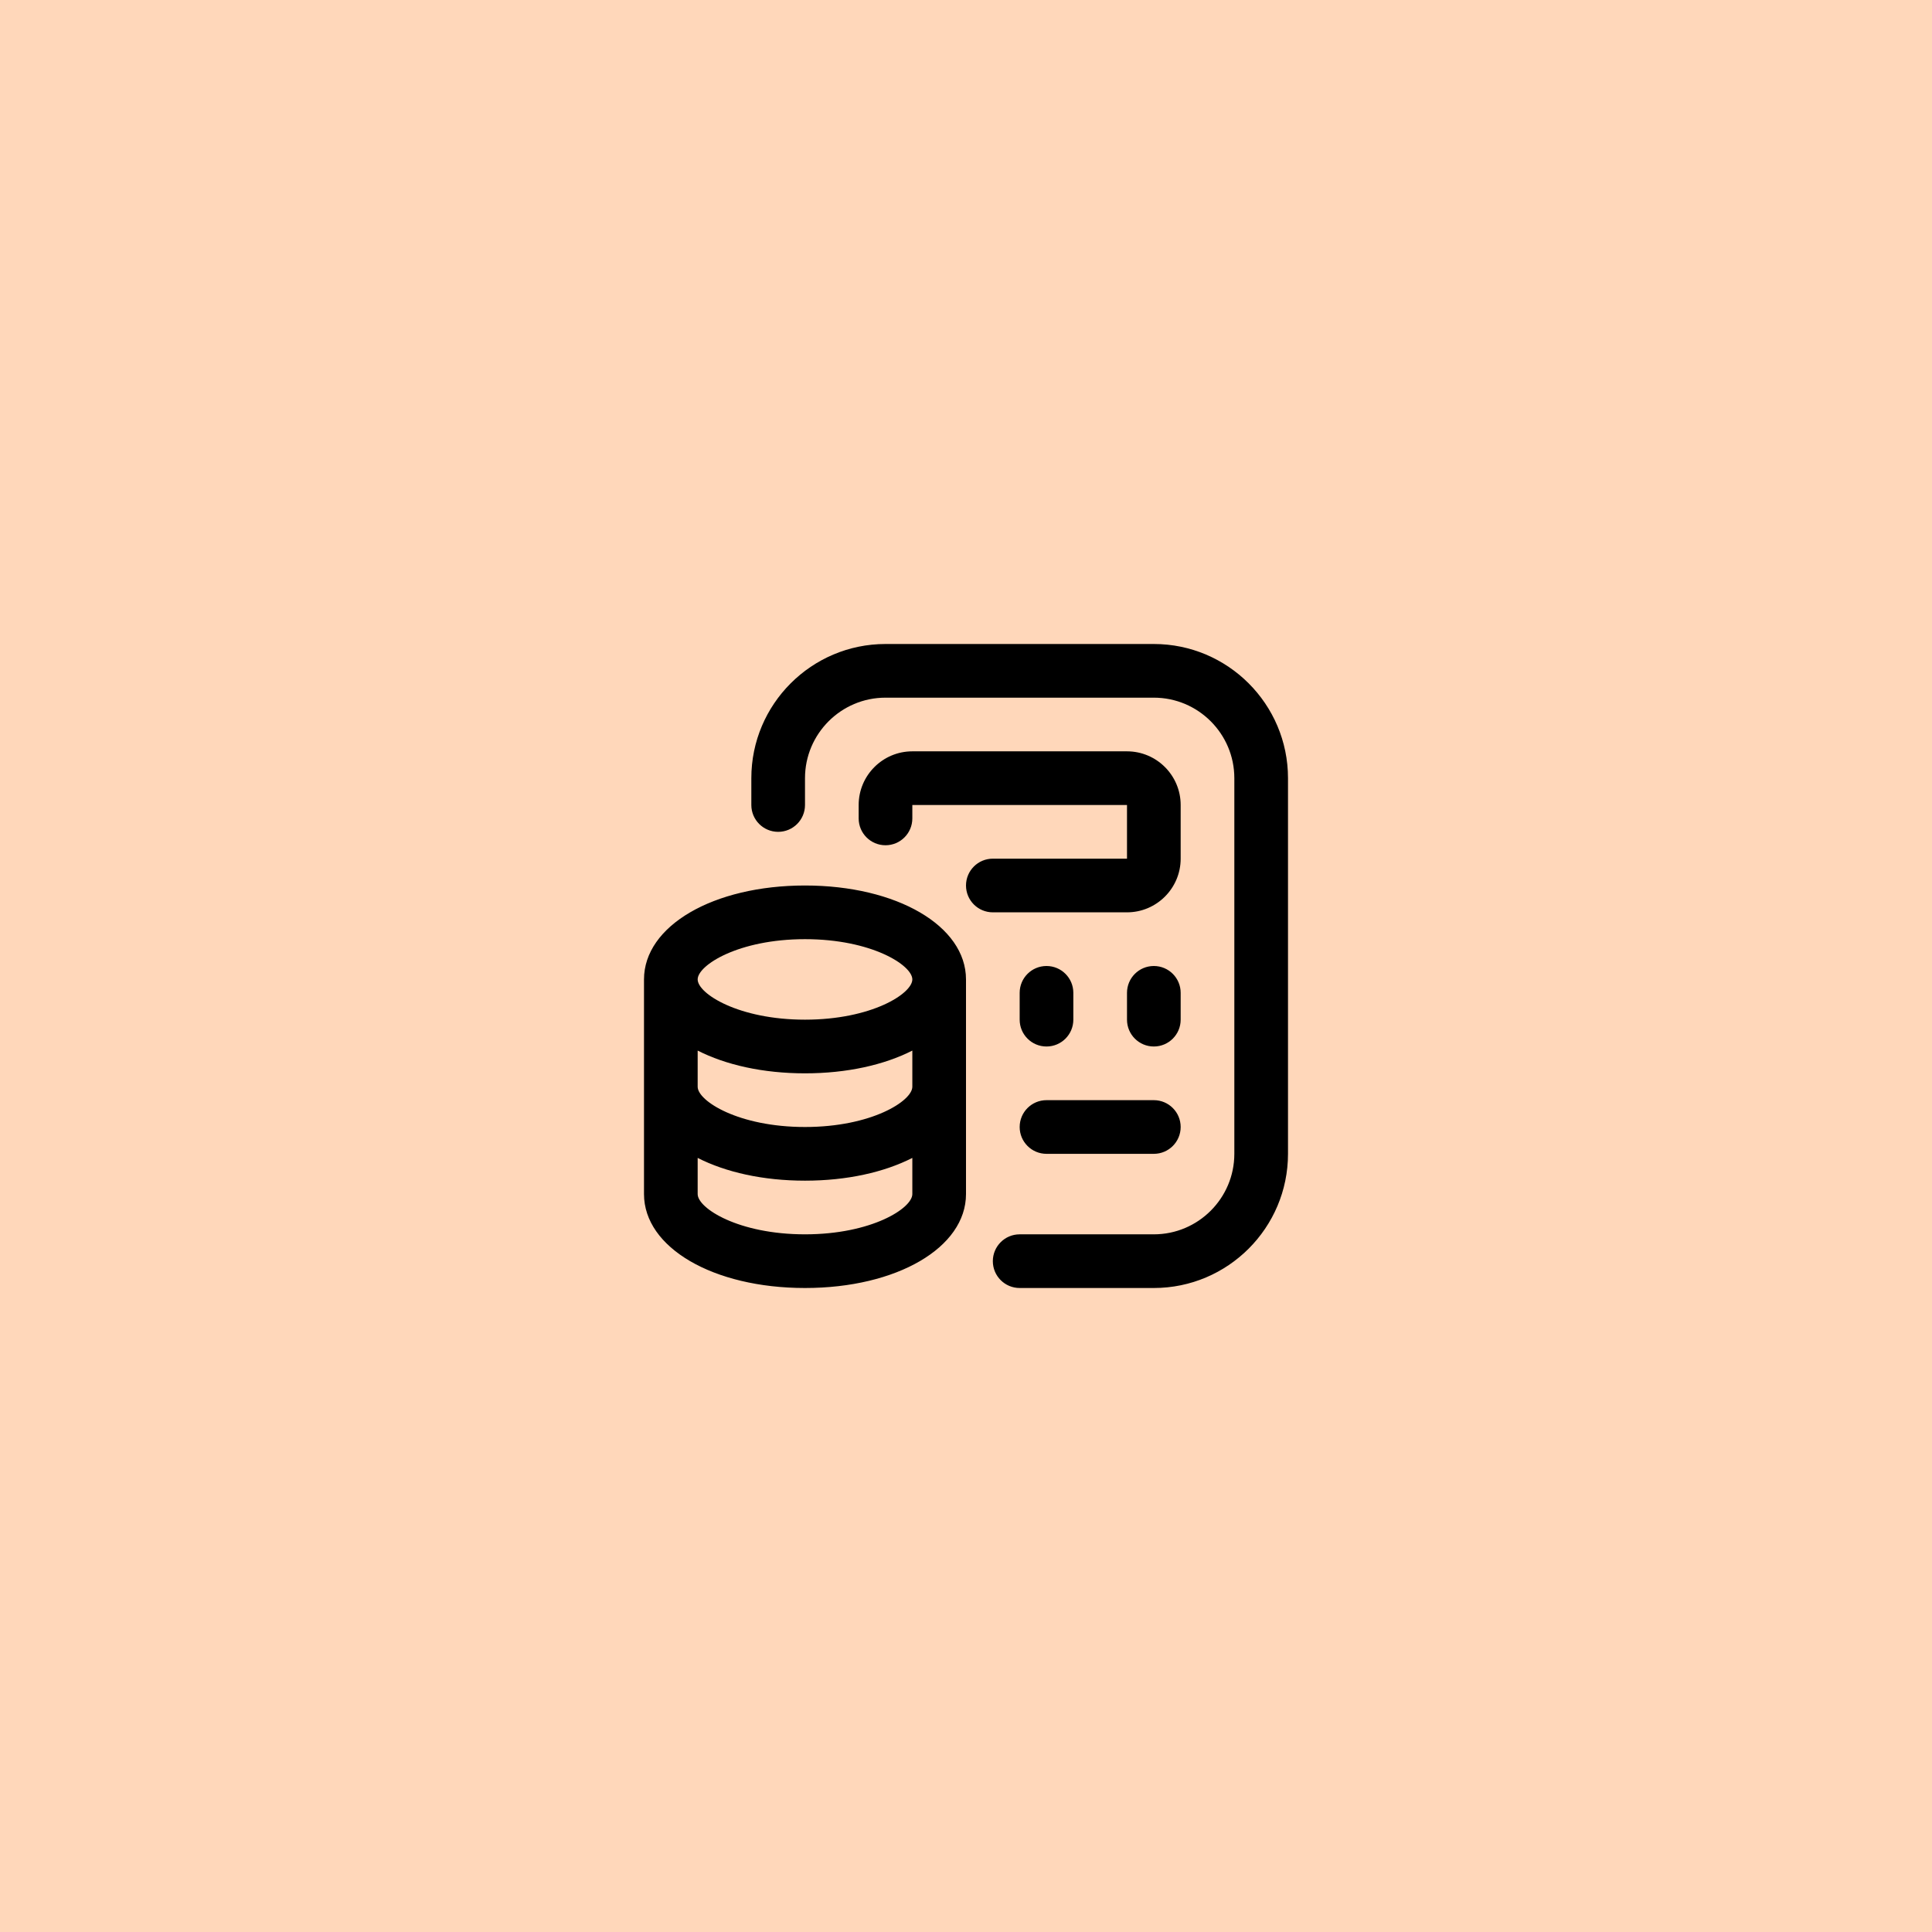 <svg width="72" height="72" viewBox="0 0 72 72" fill="none" xmlns="http://www.w3.org/2000/svg">
<rect width="72" height="72" fill="#FFD7BA"/>
<g clip-path="url(#clip0_1_556)">
<path d="M30 33C26.579 33 24 34.505 24 36.5V44.5C24 46.495 26.579 48 30 48C33.421 48 36 46.495 36 44.5V36.5C36 34.505 33.421 33 30 33ZM34 40.5C34 41.029 32.481 42 30 42C27.519 42 26 41.029 26 40.5V39.152C27.046 39.685 28.435 40 30 40C31.565 40 32.954 39.685 34 39.152V40.5ZM30 35C32.481 35 34 35.971 34 36.5C34 37.029 32.481 38 30 38C27.519 38 26 37.029 26 36.5C26 35.971 27.519 35 30 35ZM30 46C27.519 46 26 45.029 26 44.5V43.152C27.046 43.685 28.435 44 30 44C31.565 44 32.954 43.685 34 43.152V44.5C34 45.029 32.481 46 30 46ZM48 29V43C48 45.757 45.757 48 43 48H38C37.447 48 37 47.552 37 47C37 46.448 37.447 46 38 46H43C44.654 46 46 44.654 46 43V29C46 27.346 44.654 26 43 26H33C31.346 26 30 27.346 30 29V30C30 30.552 29.553 31 29 31C28.447 31 28 30.552 28 30V29C28 26.243 30.243 24 33 24H43C45.757 24 48 26.243 48 29ZM37 34C36.447 34 36 33.552 36 33C36 32.448 36.447 32 37 32H42V30H34V30.5C34 31.052 33.553 31.5 33 31.5C32.447 31.5 32 31.052 32 30.5V30C32 28.897 32.897 28 34 28H42C43.103 28 44 28.897 44 30V32C44 33.103 43.103 34 42 34H37ZM38 42C38 41.448 38.447 41 39 41H43C43.553 41 44 41.448 44 42C44 42.552 43.553 43 43 43H39C38.447 43 38 42.552 38 42ZM38 38V37C38 36.448 38.447 36 39 36C39.553 36 40 36.448 40 37V38C40 38.552 39.553 39 39 39C38.447 39 38 38.552 38 38ZM44 38C44 38.552 43.553 39 43 39C42.447 39 42 38.552 42 38V37C42 36.448 42.447 36 43 36C43.553 36 44 36.448 44 37V38Z" fill="black"/>
</g>
<defs>
<clipPath id="clip0_1_556">
<rect width="24" height="24" fill="white" transform="translate(24 24)"/>
</clipPath>
</defs>
</svg>
